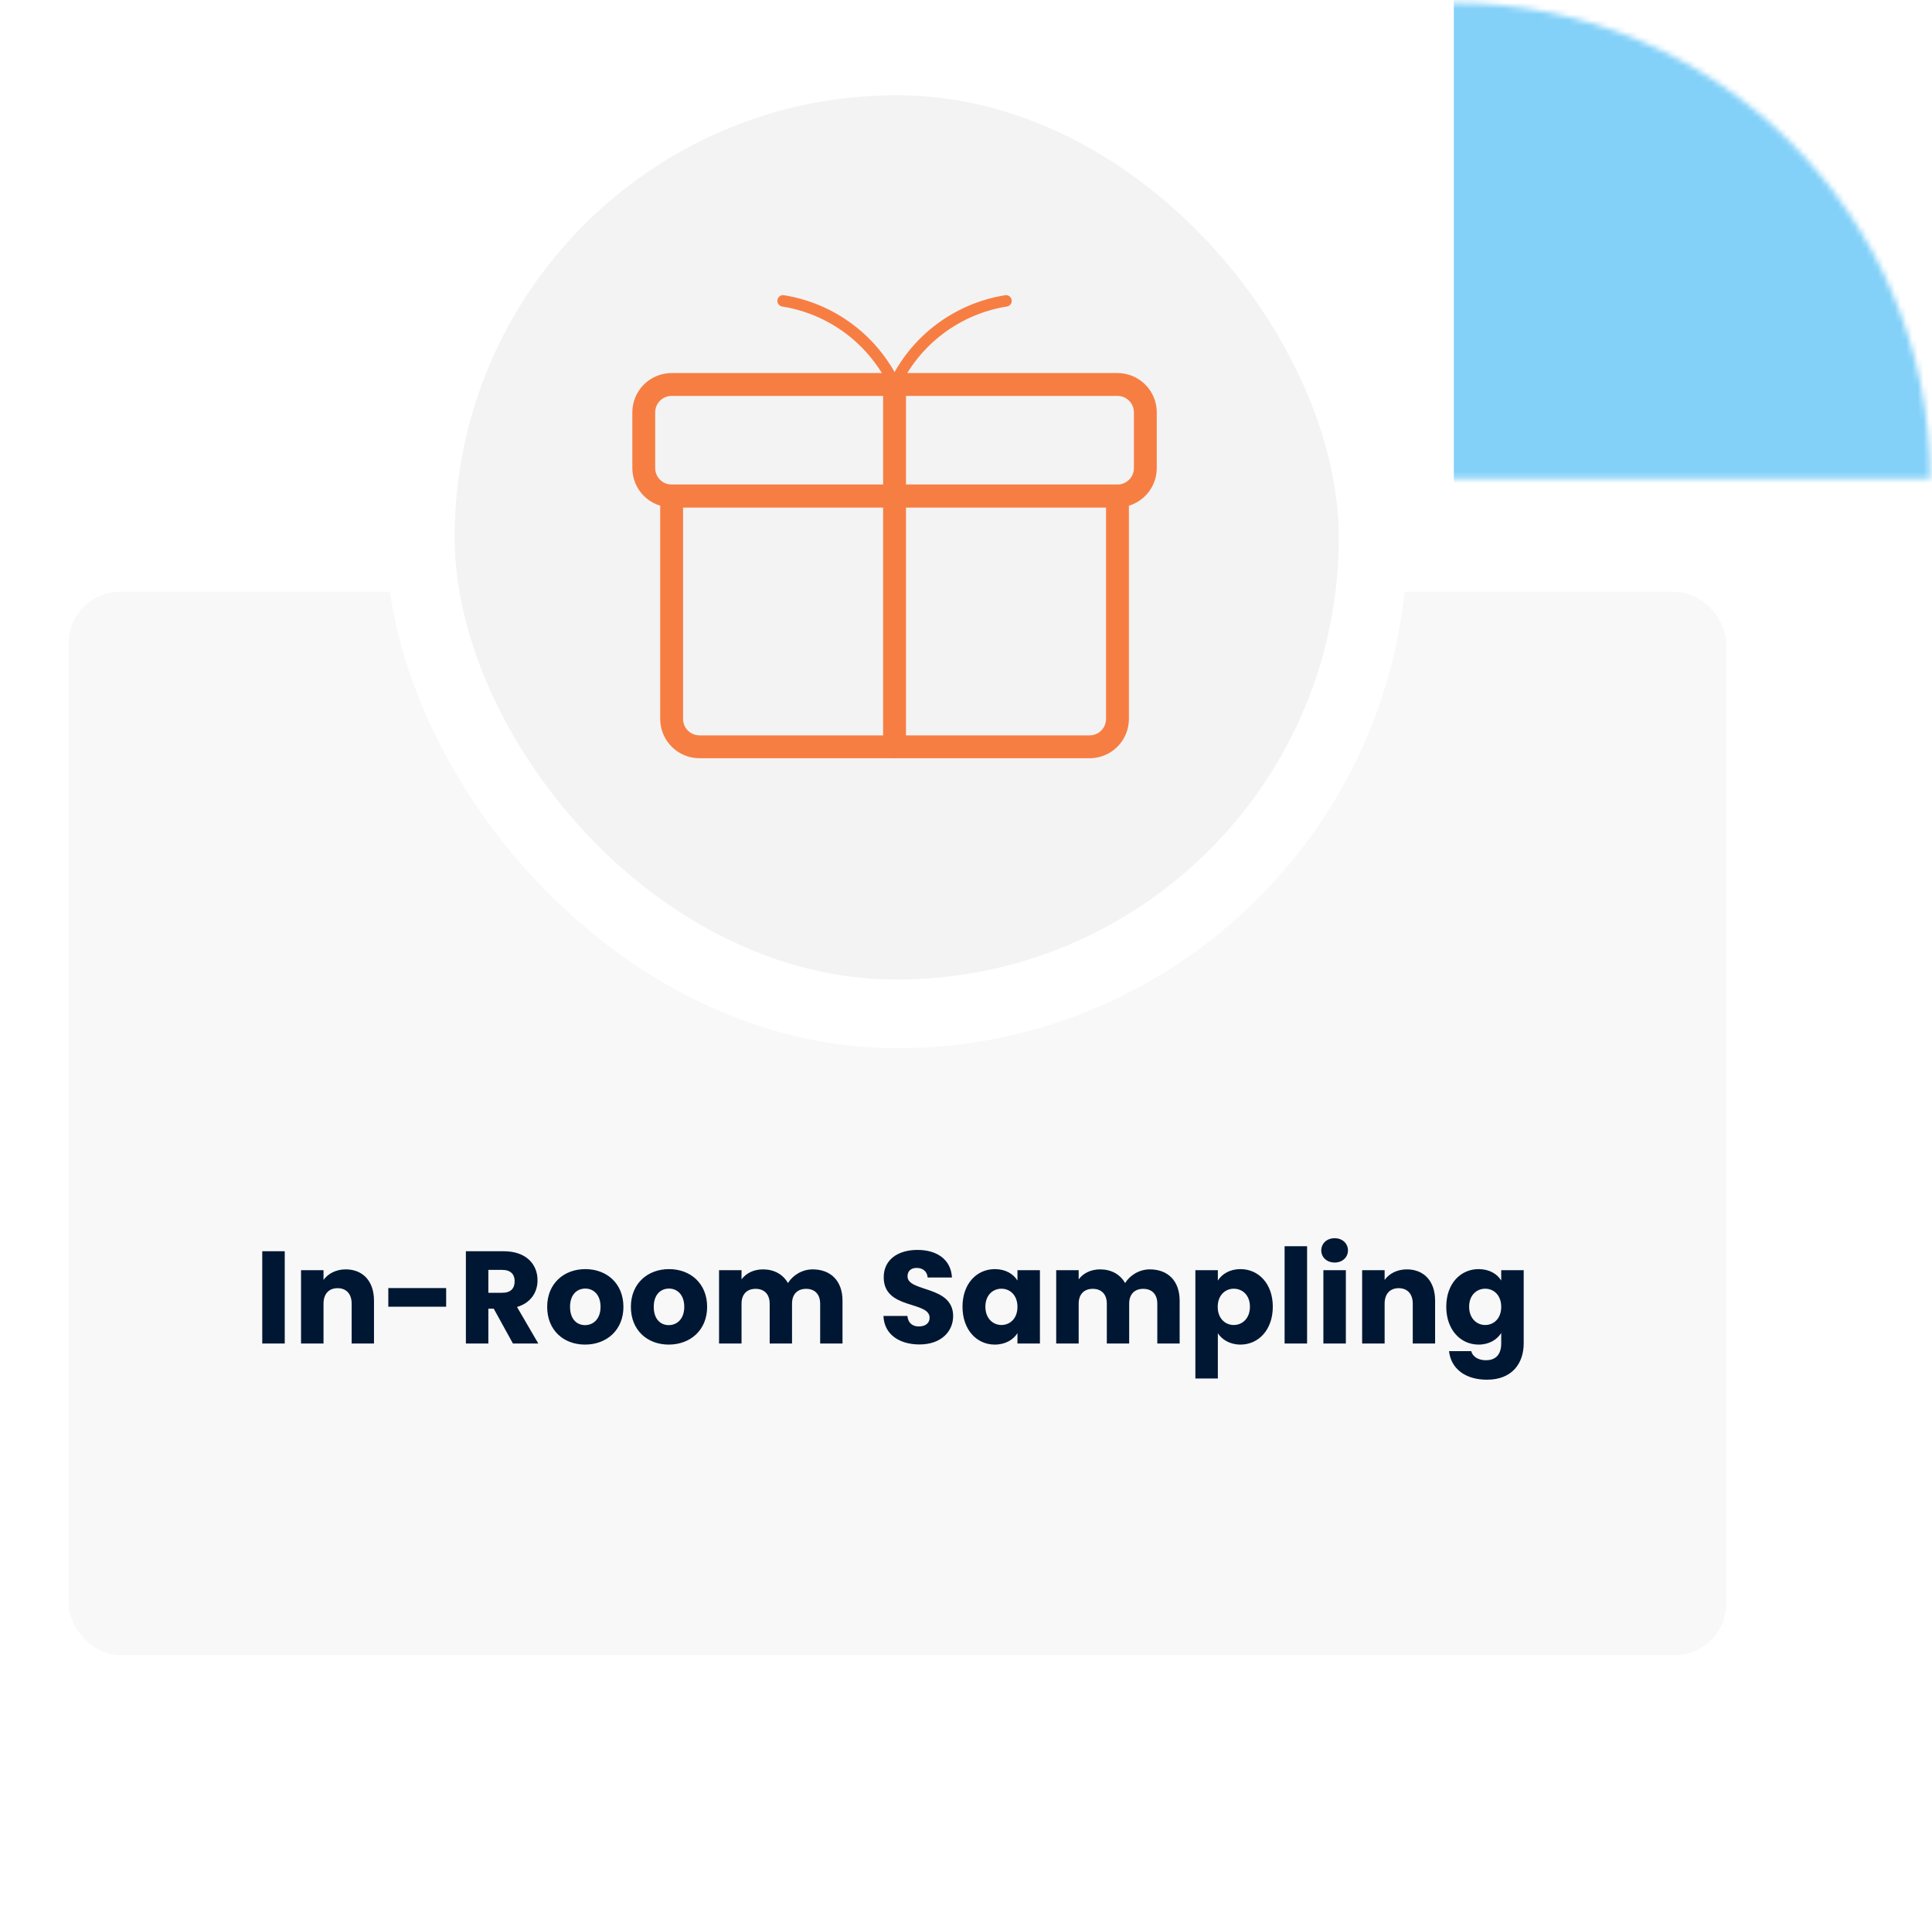 <svg width="338" height="337" viewBox="0 0 338 337" fill="none" xmlns="http://www.w3.org/2000/svg">
<mask id="mask0_2630_305287" style="mask-type:alpha" maskUnits="userSpaceOnUse" x="170" y="0" width="168" height="84">
<mask id="mask1_2630_305287" style="mask-type:alpha" maskUnits="userSpaceOnUse" x="170" y="0" width="168" height="168">
<circle cx="254.346" cy="83.87" r="83.348" transform="rotate(-90 254.346 83.87)" fill="#0DA5F2" fill-opacity="0.8"/>
</mask>
<g mask="url(#mask1_2630_305287)">
<rect x="128.143" y="83.714" width="162.005" height="210.794" transform="rotate(-90 128.143 83.714)" fill="#0DA5F2" fill-opacity="0.8"/>
</g>
</mask>
<g mask="url(#mask0_2630_305287)">
<rect x="254.344" y="163.429" width="184.261" height="89.892" transform="rotate(-90 254.344 163.429)" fill="#0DA5F2" fill-opacity="0.8"/>
</g>
<g filter="url(#filter0_d_2630_305287)">
<rect x="12" y="96" width="290" height="186" rx="9.011" fill="#F8F8F8"/>
</g>
<path d="M45.882 235H49.815V218.854H45.882V235ZM61.52 235H65.43V227.502C65.43 224.052 63.453 222.028 60.486 222.028C58.761 222.028 57.38 222.787 56.599 223.868V222.166H52.666V235H56.599V228.031C56.599 226.283 57.565 225.317 59.059 225.317C60.554 225.317 61.52 226.283 61.52 228.031V235ZM67.933 228.56H78.053V225.294H67.933V228.56ZM90.038 224.098C90.038 225.363 89.348 226.122 87.876 226.122H85.438V222.12H87.876C89.348 222.12 90.038 222.902 90.038 224.098ZM81.505 218.854V235H85.438V228.905H86.381L89.739 235H94.178L90.452 228.606C92.936 227.87 94.04 225.961 94.04 223.937C94.04 221.131 92.062 218.854 88.106 218.854H81.505ZM109.067 228.583C109.067 224.512 106.169 221.982 102.397 221.982C98.648 221.982 95.727 224.512 95.727 228.583C95.727 232.654 98.579 235.184 102.351 235.184C106.123 235.184 109.067 232.654 109.067 228.583ZM99.729 228.583C99.729 226.398 100.971 225.386 102.397 225.386C103.777 225.386 105.065 226.398 105.065 228.583C105.065 230.745 103.754 231.78 102.351 231.78C100.925 231.78 99.729 230.745 99.729 228.583ZM123.712 228.583C123.712 224.512 120.814 221.982 117.042 221.982C113.293 221.982 110.372 224.512 110.372 228.583C110.372 232.654 113.224 235.184 116.996 235.184C120.768 235.184 123.712 232.654 123.712 228.583ZM114.374 228.583C114.374 226.398 115.616 225.386 117.042 225.386C118.422 225.386 119.71 226.398 119.71 228.583C119.71 230.745 118.399 231.78 116.996 231.78C115.57 231.78 114.374 230.745 114.374 228.583ZM143.485 235H147.395V227.502C147.395 224.052 145.348 222.028 142.174 222.028C140.311 222.028 138.701 223.063 137.85 224.42C136.976 222.879 135.412 222.028 133.48 222.028C131.801 222.028 130.49 222.741 129.731 223.776V222.166H125.798V235H129.731V228.031C129.731 226.352 130.697 225.432 132.192 225.432C133.687 225.432 134.653 226.352 134.653 228.031V235H138.563V228.031C138.563 226.352 139.529 225.432 141.024 225.432C142.519 225.432 143.485 226.352 143.485 228.031V235ZM166.75 230.193C166.75 224.788 158.769 226.053 158.769 223.247C158.769 222.235 159.482 221.752 160.425 221.775C161.483 221.798 162.219 222.419 162.288 223.454H166.543C166.382 220.372 164.013 218.624 160.494 218.624C157.113 218.624 154.606 220.326 154.606 223.385C154.56 229.112 162.633 227.502 162.633 230.492C162.633 231.435 161.897 232.01 160.747 232.01C159.643 232.01 158.861 231.412 158.746 230.17H154.56C154.675 233.436 157.389 235.161 160.862 235.161C164.634 235.161 166.75 232.907 166.75 230.193ZM168.388 228.56C168.388 232.608 170.895 235.184 174.023 235.184C175.932 235.184 177.289 234.31 178.002 233.183V235H181.935V222.166H178.002V223.983C177.312 222.856 175.955 221.982 174.046 221.982C170.895 221.982 168.388 224.512 168.388 228.56ZM178.002 228.583C178.002 230.63 176.691 231.757 175.196 231.757C173.724 231.757 172.39 230.607 172.39 228.56C172.39 226.513 173.724 225.409 175.196 225.409C176.691 225.409 178.002 226.536 178.002 228.583ZM202.468 235H206.378V227.502C206.378 224.052 204.331 222.028 201.157 222.028C199.294 222.028 197.684 223.063 196.833 224.42C195.959 222.879 194.395 222.028 192.463 222.028C190.784 222.028 189.473 222.741 188.714 223.776V222.166H184.781V235H188.714V228.031C188.714 226.352 189.68 225.432 191.175 225.432C192.67 225.432 193.636 226.352 193.636 228.031V235H197.546V228.031C197.546 226.352 198.512 225.432 200.007 225.432C201.502 225.432 202.468 226.352 202.468 228.031V235ZM213.061 223.983V222.166H209.128V241.118H213.061V233.206C213.774 234.287 215.131 235.184 217.017 235.184C220.168 235.184 222.675 232.608 222.675 228.56C222.675 224.512 220.168 221.982 217.017 221.982C215.131 221.982 213.774 222.856 213.061 223.983ZM218.673 228.56C218.673 230.607 217.339 231.757 215.844 231.757C214.372 231.757 213.038 230.63 213.038 228.583C213.038 226.536 214.372 225.409 215.844 225.409C217.339 225.409 218.673 226.513 218.673 228.56ZM224.739 235H228.672V217.98H224.739V235ZM231.522 235H235.455V222.166H231.522V235ZM233.5 220.832C234.88 220.832 235.823 219.889 235.823 218.716C235.823 217.52 234.88 216.577 233.5 216.577C232.097 216.577 231.154 217.52 231.154 218.716C231.154 219.889 232.097 220.832 233.5 220.832ZM247.16 235H251.07V227.502C251.07 224.052 249.092 222.028 246.125 222.028C244.4 222.028 243.02 222.787 242.238 223.868V222.166H238.305V235H242.238V228.031C242.238 226.283 243.204 225.317 244.699 225.317C246.194 225.317 247.16 226.283 247.16 228.031V235ZM253.021 228.56C253.021 232.608 255.528 235.184 258.679 235.184C260.565 235.184 261.922 234.287 262.635 233.16V234.977C262.635 237.139 261.462 237.921 259.967 237.921C258.61 237.921 257.644 237.3 257.391 236.334H253.504C253.849 239.393 256.333 241.325 260.151 241.325C264.59 241.325 266.568 238.404 266.568 234.977V222.166H262.635V223.983C261.945 222.833 260.565 221.982 258.679 221.982C255.528 221.982 253.021 224.512 253.021 228.56ZM262.635 228.583C262.635 230.63 261.324 231.757 259.829 231.757C258.357 231.757 257.023 230.607 257.023 228.56C257.023 226.513 258.357 225.409 259.829 225.409C261.324 225.409 262.635 226.536 262.635 228.583Z" fill="#001733"/>
<rect x="73.528" y="10.646" width="166.696" height="166.696" rx="83.348" fill="#F3F3F3" stroke="white" stroke-width="12.014"/>
<path d="M117.5 86.75H195.5V125.75C195.5 127.043 194.986 128.283 194.072 129.197C193.158 130.112 191.918 130.625 190.625 130.625H122.375C121.082 130.625 119.842 130.112 118.928 129.197C118.014 128.283 117.5 127.043 117.5 125.75V86.75Z" stroke="#F77E43" stroke-width="4" stroke-linecap="round" stroke-linejoin="round"/>
<path d="M137 52.625C141.194 53.295 145.162 54.976 148.56 57.525C151.958 60.073 154.683 63.411 156.5 67.25" stroke="#F77E43" stroke-width="2" stroke-linecap="round" stroke-linejoin="round"/>
<path d="M176 52.625C171.806 53.295 167.838 54.976 164.44 57.525C161.042 60.073 158.317 63.411 156.5 67.25" stroke="#F77E43" stroke-width="2" stroke-linecap="round" stroke-linejoin="round"/>
<path d="M156.5 130.625V67.25M195.5 86.75H117.5C116.207 86.75 114.967 86.237 114.053 85.322C113.139 84.408 112.625 83.168 112.625 81.875V72.125C112.625 70.832 113.139 69.592 114.053 68.678C114.967 67.764 116.207 67.25 117.5 67.25H195.5C196.793 67.25 198.033 67.764 198.947 68.678C199.861 69.592 200.375 70.832 200.375 72.125V81.875C200.375 83.168 199.861 84.408 198.947 85.322C198.033 86.237 196.793 86.75 195.5 86.75Z" stroke="#F77E43" stroke-width="4" stroke-linecap="round" stroke-linejoin="round"/>
<defs>
<filter id="filter0_d_2630_305287" x="0.737" y="92.246" width="312.526" height="208.526" filterUnits="userSpaceOnUse" color-interpolation-filters="sRGB">
<feFlood flood-opacity="0" result="BackgroundImageFix"/>
<feColorMatrix in="SourceAlpha" type="matrix" values="0 0 0 0 0 0 0 0 0 0 0 0 0 0 0 0 0 0 127 0" result="hardAlpha"/>
<feOffset dy="7.509"/>
<feGaussianBlur stdDeviation="5.632"/>
<feComposite in2="hardAlpha" operator="out"/>
<feColorMatrix type="matrix" values="0 0 0 0 0 0 0 0 0 0 0 0 0 0 0 0 0 0 0.2 0"/>
<feBlend mode="normal" in2="BackgroundImageFix" result="effect1_dropShadow_2630_305287"/>
<feBlend mode="normal" in="SourceGraphic" in2="effect1_dropShadow_2630_305287" result="shape"/>
</filter>
</defs>
</svg>
